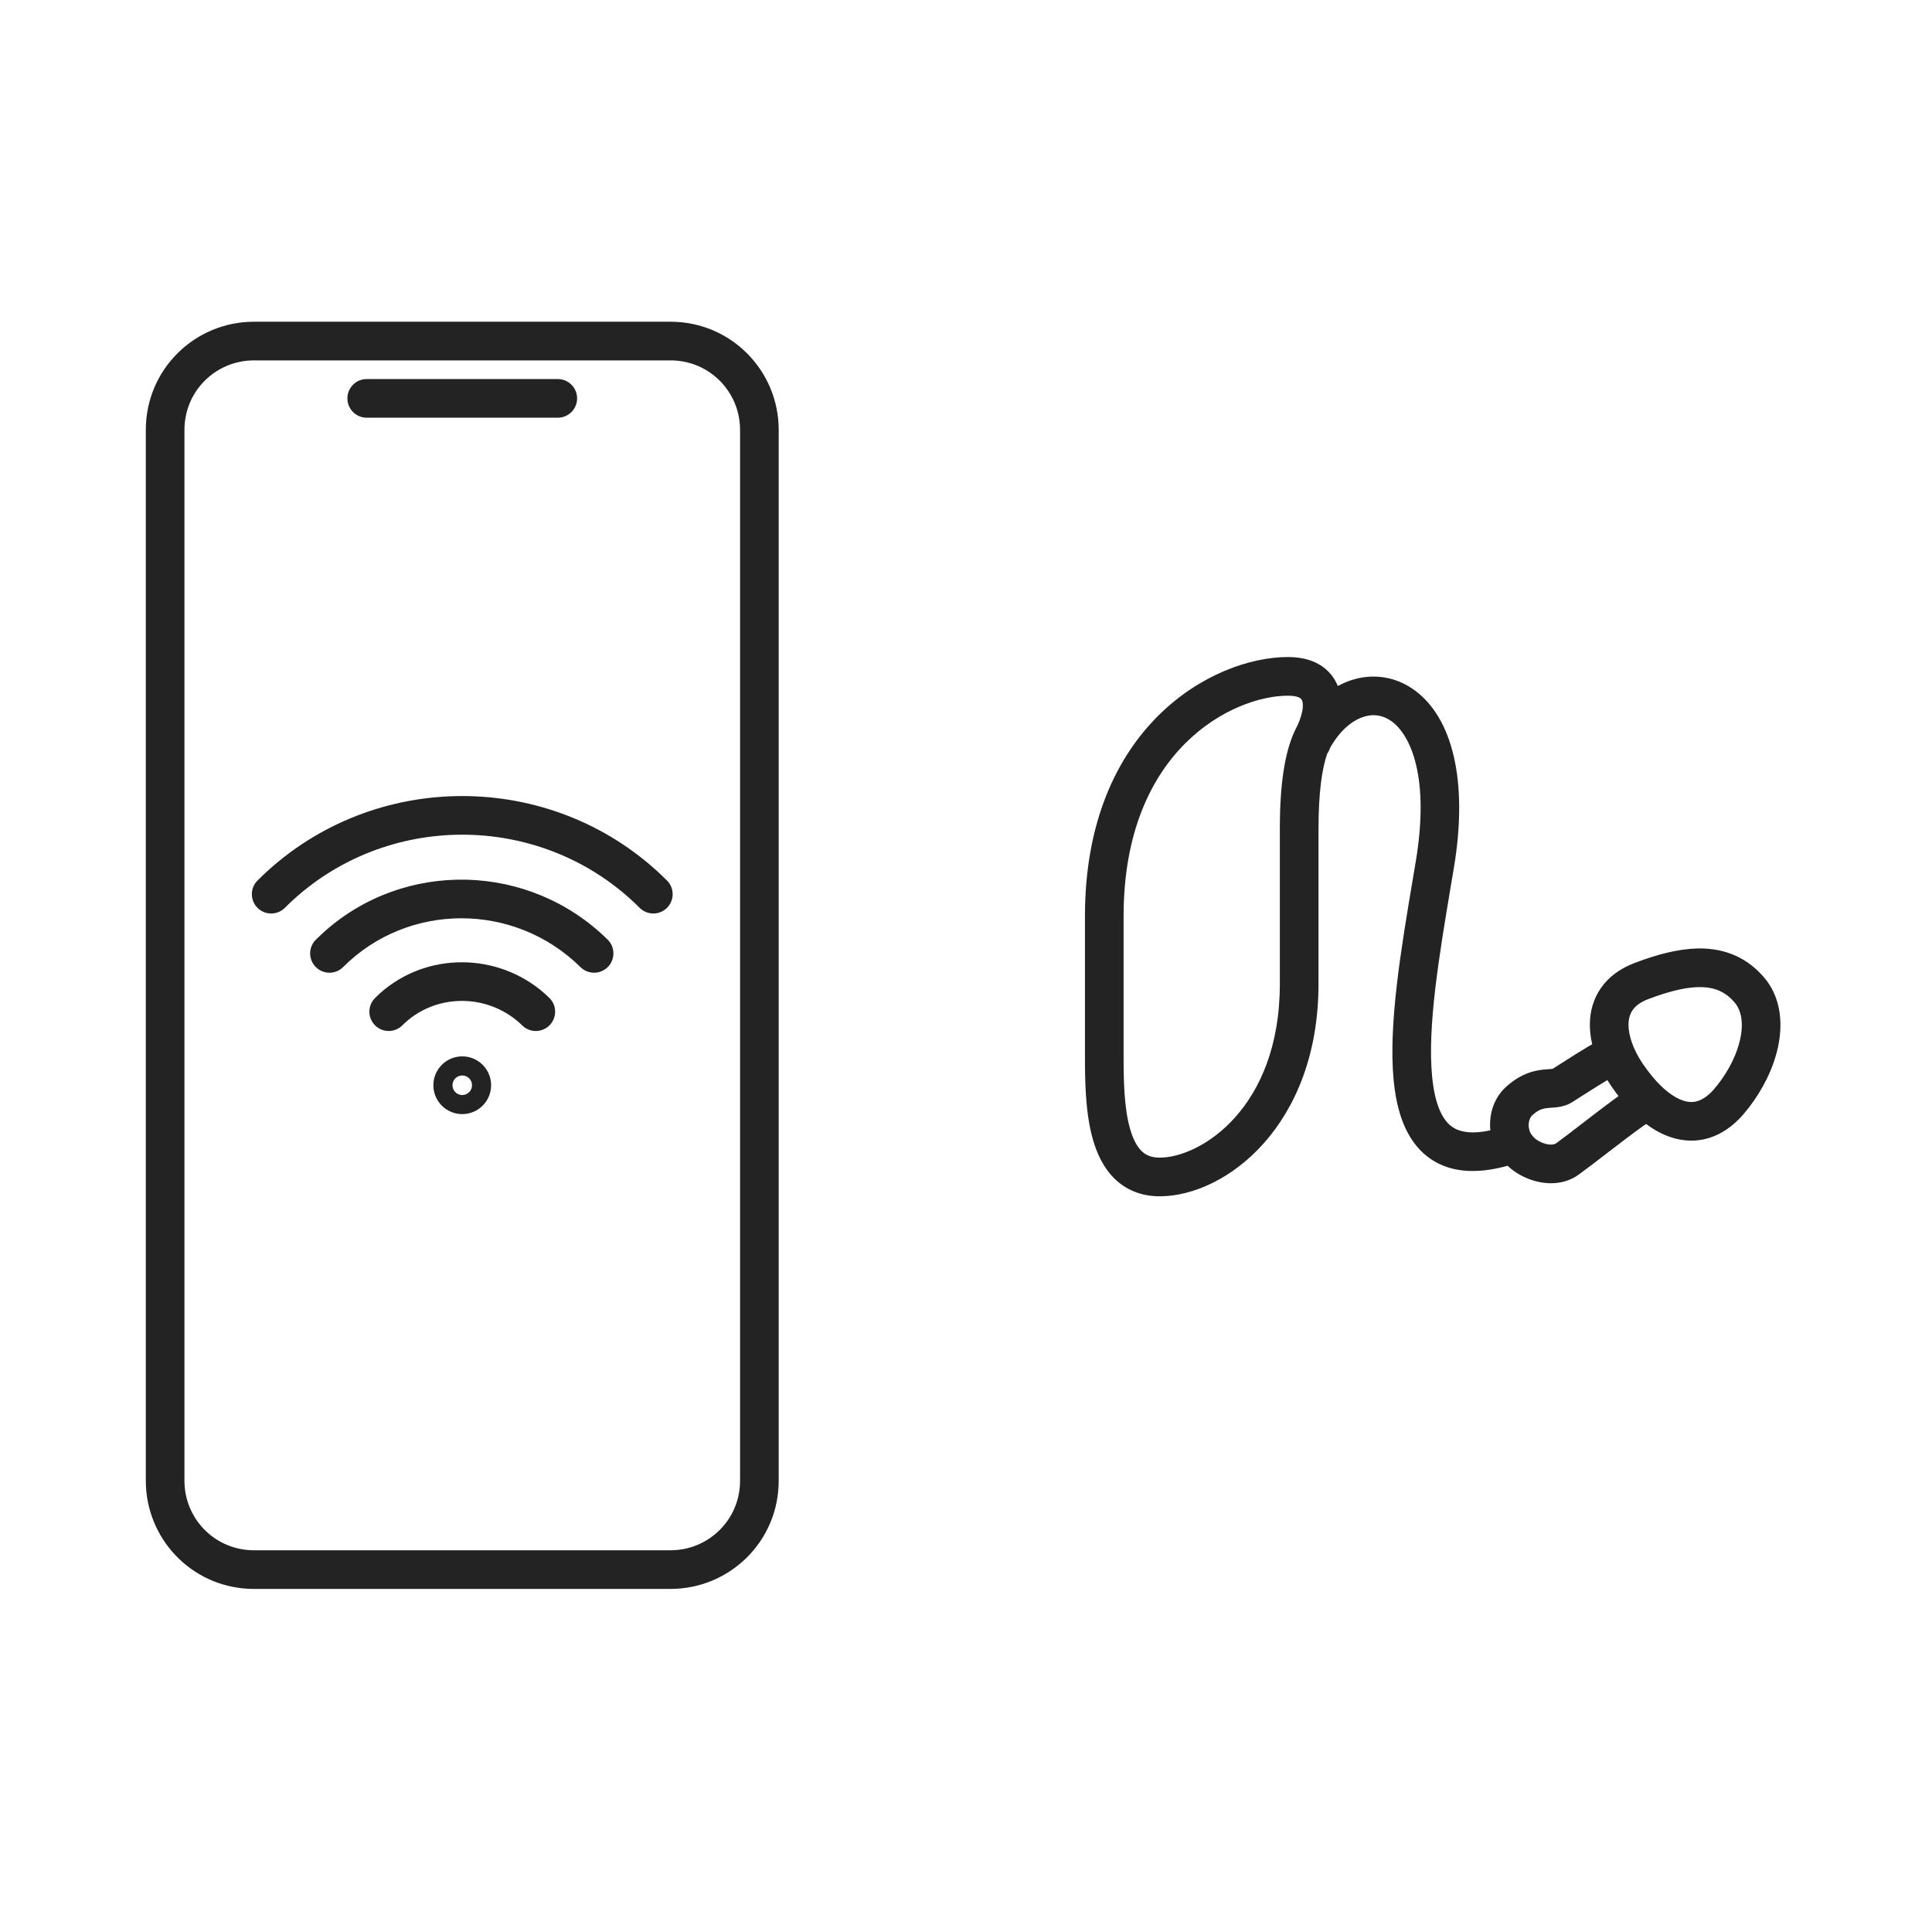 <svg width="91" height="90" viewBox="0 0 91 90" fill="none" xmlns="http://www.w3.org/2000/svg">
<path fill-rule="evenodd" clip-rule="evenodd" d="M31.582 16.976C33.413 16.976 34.858 18.451 34.858 20.25V69.75C34.858 71.581 33.381 73.025 31.582 73.025H11.962C10.189 73.025 8.778 71.64 8.692 69.918L8.688 69.75V20.25C8.688 18.419 10.164 16.976 11.962 16.976H31.582ZM31.582 74.846C34.374 74.846 36.678 72.599 36.678 69.75V20.25C36.678 17.459 34.431 15.155 31.582 15.155H11.962C9.172 15.155 6.868 17.401 6.868 20.25V69.75L6.875 70.011C7.009 72.683 9.203 74.846 11.962 74.846H31.582ZM26.365 17.86L26.273 17.855H17.273C16.77 17.855 16.363 18.263 16.363 18.765C16.363 19.268 16.77 19.676 17.273 19.676H26.273L26.365 19.671C26.824 19.624 27.183 19.237 27.183 18.765C27.183 18.294 26.824 17.907 26.365 17.86ZM17.879 46.807C20.069 44.831 23.435 44.84 25.656 46.801L25.873 47.004L25.937 47.073C26.233 47.426 26.218 47.954 25.889 48.291C25.56 48.628 25.033 48.655 24.672 48.367L24.602 48.306L24.451 48.165C22.859 46.76 20.434 46.816 18.952 48.298L18.882 48.361C18.525 48.652 17.998 48.631 17.665 48.298C17.309 47.943 17.309 47.367 17.665 47.012L17.879 46.807ZM28.622 44.262C24.925 40.613 19.035 40.493 15.236 43.923L14.874 44.267C14.519 44.622 14.519 45.198 14.874 45.553C15.208 45.886 15.735 45.907 16.092 45.616L16.162 45.553C19.224 42.491 24.231 42.486 27.344 45.558C27.702 45.911 28.277 45.907 28.63 45.549C28.983 45.192 28.98 44.615 28.622 44.262ZM12.38 41.232C17.62 36.253 25.925 36.253 31.165 41.232L31.416 41.477L31.479 41.545C31.77 41.903 31.75 42.431 31.416 42.764C31.083 43.097 30.556 43.117 30.198 42.826L30.129 42.764L29.911 42.551C25.373 38.24 18.172 38.24 13.634 42.551L13.416 42.764C13.061 43.119 12.484 43.119 12.129 42.764C11.774 42.409 11.774 41.832 12.129 41.477L12.38 41.232ZM21.866 50.669C22.045 50.706 22.186 50.848 22.223 51.028L22.233 51.12L22.223 51.213C22.18 51.423 21.995 51.58 21.773 51.581C21.551 51.581 21.365 51.423 21.322 51.213L21.313 51.12C21.313 50.867 21.519 50.66 21.773 50.66L21.866 50.669ZM21.773 52.48C22.524 52.48 23.132 51.871 23.132 51.12C23.132 50.416 22.598 49.837 21.912 49.767L21.773 49.76C21.069 49.76 20.489 50.295 20.419 50.981L20.413 51.12L20.419 51.259C20.489 51.945 21.069 52.48 21.773 52.48ZM74.885 48.228C74.881 48.549 74.92 48.871 74.995 49.191C74.931 49.225 74.869 49.26 74.815 49.292C74.659 49.384 74.47 49.5 74.273 49.623C73.885 49.865 73.448 50.145 73.134 50.346L73.128 50.347C73.125 50.348 73.122 50.349 73.119 50.349C73.084 50.354 73.039 50.358 72.964 50.363L72.923 50.366C72.86 50.37 72.78 50.375 72.698 50.383C72.242 50.431 71.683 50.571 71.071 51.081L71.07 51.08C71.064 51.085 71.058 51.091 71.052 51.096L71.048 51.099C71.046 51.1 71.045 51.101 71.044 51.102H71.045C70.355 51.661 70.125 52.486 70.197 53.243C69.21 53.458 68.666 53.287 68.352 53.046C67.914 52.709 67.577 51.983 67.454 50.701C67.227 48.342 67.791 44.983 68.349 41.654C68.393 41.394 68.437 41.134 68.48 40.874L68.543 40.478C69.138 36.414 68.274 33.604 66.501 32.424C65.56 31.799 64.455 31.713 63.439 32.114C63.295 32.172 63.153 32.238 63.015 32.313C62.995 32.267 62.974 32.22 62.951 32.174C62.378 31.028 61.172 30.95 60.653 30.95C57.14 30.951 51.103 34.233 51.103 43.155V49.681C51.103 50.824 51.108 52.397 51.482 53.691C51.671 54.346 51.977 55.012 52.496 55.52C53.039 56.051 53.756 56.351 54.623 56.351C57.742 56.35 62.103 53.006 62.103 46.351V39.061C62.103 37.321 62.269 36.204 62.514 35.5C62.572 35.419 62.618 35.328 62.648 35.231C63.088 34.448 63.624 33.998 64.108 33.807C64.596 33.614 65.072 33.66 65.493 33.94C66.357 34.515 67.306 36.363 66.745 40.199L66.685 40.575C66.638 40.856 66.59 41.141 66.542 41.428C65.997 44.665 65.391 48.262 65.642 50.875C65.778 52.288 66.183 53.674 67.244 54.489C68.222 55.24 69.509 55.328 71.01 54.914C71.37 55.256 71.838 55.504 72.303 55.632C72.903 55.797 73.698 55.81 74.358 55.33L74.359 55.331C74.361 55.33 74.362 55.328 74.364 55.327L74.365 55.326L74.365 55.326C74.366 55.325 74.368 55.323 74.37 55.322C74.374 55.319 74.379 55.316 74.384 55.313L74.383 55.312C74.617 55.146 75.098 54.776 75.611 54.382L75.611 54.382L75.612 54.381L75.776 54.255C76.376 53.793 77.01 53.31 77.44 53.008L77.54 52.948C77.914 53.227 78.32 53.45 78.751 53.586C79.297 53.757 79.888 53.788 80.484 53.608C81.074 53.429 81.607 53.062 82.076 52.537L82.086 52.525L82.378 52.168C83.036 51.312 83.53 50.32 83.744 49.334C83.972 48.284 83.903 47.127 83.222 46.207L83.077 46.026L83.075 46.024L82.932 45.866C82.2 45.1 81.304 44.73 80.293 44.682C79.392 44.64 78.423 44.855 77.414 45.206L76.98 45.365L76.978 45.366C76.309 45.622 75.775 46.013 75.411 46.533C75.047 47.052 74.892 47.642 74.885 48.228ZM75.236 51.167C75.414 51.056 75.577 50.956 75.709 50.878C75.836 51.086 75.974 51.287 76.12 51.479V51.48C76.158 51.531 76.196 51.582 76.235 51.632C75.781 51.958 75.195 52.407 74.667 52.812C74.544 52.906 74.426 52.998 74.313 53.085L74.311 53.086C74.137 53.22 73.976 53.344 73.834 53.453L73.316 53.84L73.292 53.857C73.237 53.898 73.077 53.957 72.785 53.877C72.566 53.816 72.387 53.706 72.278 53.608L72.193 53.516C72.179 53.496 72.164 53.478 72.148 53.459L72.142 53.451L72.138 53.444C72.127 53.428 72.109 53.401 72.09 53.374C71.921 53.037 72.016 52.651 72.195 52.51L72.222 52.489L72.323 52.409C72.549 52.243 72.72 52.211 72.886 52.194C72.94 52.188 72.992 52.185 73.059 52.18L73.088 52.178C73.161 52.173 73.26 52.167 73.361 52.153C73.563 52.126 73.835 52.064 74.104 51.885L74.105 51.885C74.42 51.683 74.854 51.405 75.236 51.167ZM72.154 53.468C72.156 53.471 72.156 53.47 72.155 53.469L72.154 53.468ZM80.208 46.5C79.55 46.469 78.71 46.654 77.626 47.066C77.239 47.215 77.025 47.402 76.902 47.577C76.78 47.752 76.709 47.972 76.705 48.252C76.698 48.769 76.925 49.434 77.371 50.102L77.576 50.388L77.585 50.4L77.805 50.682C78.318 51.308 78.842 51.706 79.297 51.849C79.538 51.925 79.752 51.928 79.955 51.867C80.161 51.805 80.418 51.657 80.709 51.335L80.939 51.053C81.454 50.384 81.816 49.634 81.966 48.947C82.138 48.154 82.008 47.574 81.698 47.215V47.214C81.286 46.739 80.816 46.528 80.208 46.5ZM60.282 39.061V46.351C60.282 52.205 56.544 54.53 54.623 54.53C54.208 54.53 53.956 54.401 53.77 54.219C53.559 54.012 53.373 53.676 53.231 53.185C52.941 52.183 52.923 50.877 52.923 49.681V43.155C52.923 35.249 58.135 32.771 60.653 32.771C60.857 32.771 61.023 32.791 61.144 32.836C61.241 32.873 61.288 32.915 61.324 32.987C61.359 33.056 61.392 33.214 61.339 33.497C61.288 33.771 61.169 34.077 61.02 34.358L61 34.396C60.506 35.439 60.282 36.957 60.282 39.061Z" fill="#232323"/>
</svg>
